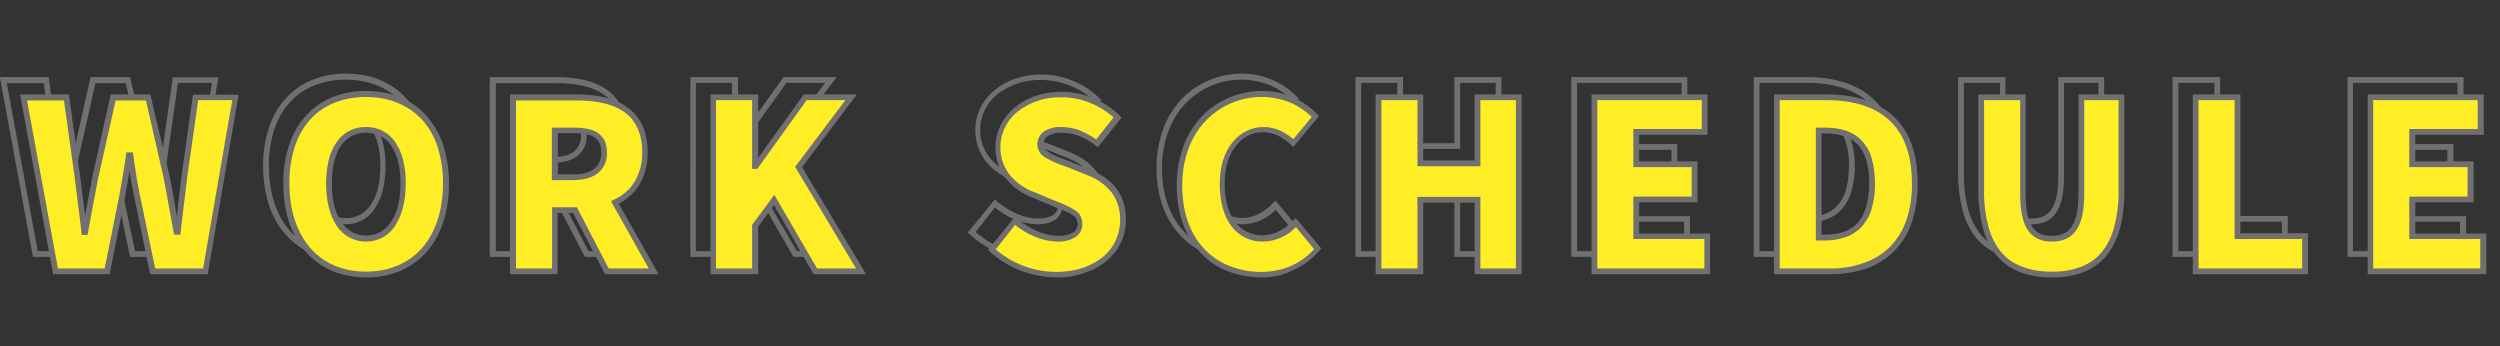 <?xml version="1.0" encoding="utf-8"?>
<!-- Generator: Adobe Illustrator 27.6.1, SVG Export Plug-In . SVG Version: 6.00 Build 0)  -->
<svg version="1.1" id="レイヤー_1" xmlns="http://www.w3.org/2000/svg" xmlns:xlink="http://www.w3.org/1999/xlink" x="0px"
	 y="0px" viewBox="0 0 866.1 120" style="enable-background:new 0 0 866.1 120;" xml:space="preserve">
<rect x="0" y="0" width="866.1" height="120" fill="#333333" stroke="none"/>
<style type="text/css">
	.st0{fill:#707070;}
	.st1{enable-background:new    ;}
	.st2{fill:#FFEE26;}
</style>
<g transform="translate(0.065 -6)">
	<path class="st0" d="M703.8,96.1c-3.7,0.1-7.5-0.5-11-1.8c-3.1-1.2-5.9-3.1-8.1-5.7c-2.3-2.8-3.9-6.1-4.8-9.6
		c-1.1-4.4-1.7-8.9-1.6-13.5V32.7h16.4v34.5c0,5.4,0.8,9.2,2.4,11.5c1.4,2.1,3.5,3,6.7,3s5.3-1,6.7-3c1.7-2.3,2.5-6.1,2.5-11.4V32.7
		h15.9v32.9c0.1,4.5-0.4,9.1-1.5,13.4c-0.9,3.5-2.5,6.8-4.7,9.6c-2.1,2.5-4.9,4.5-8,5.7C711.2,95.6,707.5,96.2,703.8,96.1z
		 M680.3,34.7v30.9c-0.1,4.4,0.4,8.7,1.5,12.9c0.8,3.2,2.3,6.2,4.4,8.8c1.9,2.3,4.4,4,7.3,5.1c3.3,1.2,6.8,1.8,10.3,1.7
		c3.5,0.1,6.9-0.5,10.2-1.7c2.8-1.1,5.2-2.8,7.1-5.1c2.1-2.6,3.5-5.6,4.3-8.8c1.1-4.2,1.6-8.6,1.5-12.9V34.7H715v32.5
		c0,5.8-0.9,9.9-2.8,12.6c-1.8,2.6-4.6,3.9-8.4,3.9c-3.8,0-6.5-1.3-8.3-3.9c-1.8-2.6-2.7-6.8-2.7-12.6V34.7L680.3,34.7z M429.8,96.1
		c-3.8,0-7.6-0.7-11.2-2c-3.5-1.3-6.7-3.4-9.3-6.1c-5.7-5.7-8.7-14-8.7-23.8c0-4.7,0.8-9.4,2.4-13.8c1.4-3.8,3.7-7.3,6.5-10.3
		c5.5-5.6,13-8.6,20.8-8.6c3.8,0,7.5,0.8,11,2.4c3,1.4,5.7,3.3,8,5.7l0.6,0.6l-8.9,10.7l-0.8-0.7c-1.3-1.3-2.9-2.4-4.5-3.2
		c-1.6-0.8-3.4-1.2-5.3-1.2c-3.6,0-7,1.7-9.2,4.6c-2.6,3.2-4,7.8-4,13.1c0,5.6,1.2,10.2,3.6,13.4c1.1,1.4,2.5,2.6,4.1,3.4
		c1.7,0.8,3.5,1.2,5.3,1.2c5,0,8.6-2.8,10.8-5.2l0.8-0.8l8.9,10.6l-0.6,0.6c-2.5,3-5.6,5.3-9.2,6.9
		C437.5,95.4,433.7,96.2,429.8,96.1z M430.3,33.6c-7.3-0.1-14.3,2.8-19.4,8c-2.7,2.7-4.7,6-6.1,9.6c-1.6,4.2-2.3,8.6-2.3,13.1
		c0,9.3,2.8,17.1,8.1,22.4c2.5,2.5,5.4,4.4,8.7,5.6c3.4,1.3,6.9,1.9,10.5,1.9c3.6,0,7.2-0.7,10.5-2.1c3-1.4,5.7-3.3,7.9-5.8
		l-6.3-7.6c-3,3.1-7.1,4.9-11.4,5c-4.3,0.1-8.4-1.9-11-5.4c-2.6-3.5-4-8.5-4-14.6c0-5.8,1.5-10.8,4.4-14.4c2.6-3.3,6.6-5.3,10.8-5.3
		c2.1,0,4.2,0.5,6.1,1.4c1.5,0.8,2.9,1.7,4.2,2.8l6.4-7.7c-2-1.9-4.3-3.5-6.8-4.7C437.2,34.4,433.8,33.6,430.3,33.6L430.3,33.6z
		 M359.1,96.1c-4.2,0-8.3-0.8-12.2-2.2c-4.1-1.5-7.8-3.8-11-6.7l-0.7-0.6l9.4-11.5l0.8,0.7c4.3,3.7,9.7,5.9,14,5.9
		c1.9,0.1,3.7-0.3,5.4-1.2c1-0.7,1.6-1.8,1.5-3c0-2.5-2.1-3.5-6.9-5.4l-1-0.4l-7.7-3.2c-3.4-1.3-6.5-3.4-8.9-6.2
		c-2.6-3.1-4-7.1-4-11.2c0-5.3,2.4-10.3,6.5-13.7c2.1-1.8,4.6-3.2,7.2-4.1c2.9-1,6-1.5,9.1-1.5c3.7,0,7.4,0.7,10.8,2.1
		c3.6,1.4,6.8,3.5,9.5,6.2l0.6,0.6L373.3,51l-0.8-0.6c-4.1-3.1-7.6-4.4-11.8-4.4c-1.6-0.1-3.3,0.3-4.7,1.1c-1,0.6-1.6,1.7-1.5,2.9
		c0,2.3,2.6,3.5,7.6,5.4l0.9,0.3l7.5,3c8.4,3.4,12.5,9.1,12.5,17.5c0,5.4-2.3,10.4-6.4,13.9c-2.2,1.9-4.8,3.4-7.6,4.3
		C365.9,95.6,362.5,96.2,359.1,96.1L359.1,96.1z M337.9,86.4c2.8,2.4,6.1,4.4,9.6,5.7c3.7,1.4,7.6,2.1,11.5,2.1
		c3.2,0,6.4-0.5,9.4-1.5c2.5-0.9,4.9-2.2,6.9-3.9c3.6-3.1,5.7-7.7,5.7-12.5c0.1-3.5-0.9-6.9-3-9.7c-2.2-2.7-5.1-4.7-8.3-5.9l-7.5-3
		l-0.9-0.3c-2.1-0.7-4.2-1.7-6.2-2.8c-1.7-0.9-2.7-2.6-2.8-4.5c0-1.8,0.8-3.5,2.4-4.6c1.8-1.1,3.8-1.6,5.8-1.5
		c2.3,0,4.7,0.4,6.8,1.3c1.9,0.8,3.7,1.8,5.4,3l6-7.6c-2.4-2.2-5.2-3.9-8.2-5.1c-3.2-1.3-6.6-1.9-10.1-1.9
		c-5.5-0.1-10.8,1.7-15.1,5.1c-3.6,3-5.8,7.4-5.8,12.1c-0.1,3.6,1.2,7.2,3.5,10c2.2,2.5,5,4.5,8.1,5.6l0,0l7.7,3.2l1,0.4
		c2,0.7,3.9,1.7,5.7,2.8c1.5,1,2.4,2.7,2.4,4.5c0.1,1.9-0.8,3.6-2.3,4.7c-2,1.2-4.2,1.7-6.5,1.6c-2.7-0.1-5.4-0.7-7.9-1.8
		c-2.4-1-4.6-2.4-6.6-4L337.9,86.4z M119.7,96.1c-4,0-7.9-0.7-11.6-2.2c-3.5-1.5-6.6-3.7-9.1-6.5c-5.2-5.8-7.9-14-7.9-23.9
		C91,59,91.7,54.4,93.2,50c1.2-3.7,3.2-7.2,5.9-10.1c5.1-5.5,12.2-8.4,20.7-8.4s15.7,2.9,20.7,8.4c2.6,2.9,4.6,6.3,5.9,10.1
		c1.4,4.3,2.1,8.9,2.1,13.5c0,9.8-2.7,18.1-7.9,23.9c-2.5,2.8-5.6,5-9.1,6.5C127.7,95.4,123.7,96.2,119.7,96.1z M119.7,33.6
		c-7.9,0-14.6,2.7-19.2,7.7C98,44,96.2,47.2,95,50.7c-1.3,4.1-2,8.5-1.9,12.9c0,9.3,2.6,17.1,7.4,22.5c4.7,5.3,11.4,8,19.2,8
		s14.5-2.8,19.2-8c4.8-5.4,7.4-13.2,7.4-22.5c0.1-4.3-0.6-8.7-1.9-12.8c-1.1-3.5-3-6.7-5.4-9.4C134.3,36.3,127.6,33.6,119.7,33.6
		L119.7,33.6z M854.3,95h-41.1V32.7h40.2v14h-23.7v9.2h20.2v14.2h-20.2v10.8h24.6V95z M815.1,93h37.1V82.8h-24.6V68.1h20.2V57.9
		h-20.2V44.7h23.7v-10h-36.2V93z M792.5,95h-39.9V32.7h16.5v48.1h23.4L792.5,95z M754.6,93h35.9V82.8h-23.4V34.7h-12.5L754.6,93z
		 M626.6,95h-19.1V32.7h18.3c9.8,0,17.5,2.5,22.8,7.3c5.8,5.2,8.7,13.1,8.7,23.5c0.1,4.7-0.7,9.5-2.2,14c-1.3,3.7-3.5,7.1-6.3,9.9
		c-2.8,2.6-6.1,4.6-9.8,5.8C635,94.4,630.8,95.1,626.6,95z M609.5,93h17.1c4,0.1,7.9-0.5,11.7-1.8c3.4-1.1,6.4-2.9,9-5.3
		c2.6-2.5,4.6-5.7,5.9-9.1c1.5-4.3,2.2-8.8,2.1-13.3c0-9.8-2.7-17.2-8-22c-5-4.5-12.2-6.8-21.5-6.8h-16.3V93z M585.4,95h-41.1V32.7
		h40.2v14h-23.7v9.2H581v14.2h-20.2v10.8h24.6L585.4,95z M546.3,93h37.1V82.8h-24.6V68.1H579V57.9h-20.2V44.7h23.7v-10h-36.2V93z
		 M520.1,95h-16.3V70.2h-17.8V95h-16.5V32.7h16.5v22.9h17.8V32.7h16.3L520.1,95z M505.8,93h12.3V34.7h-12.3v22.9h-21.8V34.7h-12.5
		V93h12.5V68.2h21.8V93z M293,95h-18.2l-13.7-23.9l-5.5,7.4V95h-16.5V32.7h16.5v22l15.8-22h18.4l-19,25.2L293,95z M276,93h13.5
		l-21.1-35.2l17.4-23.1h-13.4l-17.1,23.8h-1.8V34.7h-12.5V93h12.5V77.9l7.7-10.4L276,93z M221.1,95h-18.5l-0.3-0.5l-10.8-20.7h-5.4
		V95h-16.5V32.7h23.1c7.3,0,13.1,1.4,17.2,4.2c4.9,3.3,7.4,8.6,7.4,15.8c0.1,4-0.9,8-3,11.5c-1.7,2.7-4.1,4.9-7,6.4L221.1,95z
		 M203.8,93h13.9l-13.1-23.3l1-0.5c2.9-1.3,5.4-3.4,7.1-6.1c1.9-3.1,2.8-6.7,2.7-10.4c0.1-3-0.5-6-1.8-8.7c-1.1-2.2-2.7-4.1-4.7-5.4
		c-3.7-2.5-9.1-3.8-16.1-3.8h-21.1V93h12.5V71.8h8.6L203.8,93z M64.9,95H45l-0.2-0.8L39.4,68c-0.6-2.9-1.2-5.9-1.6-8.8
		c-0.5,2.9-1,5.9-1.5,8.8v0l-5.4,27H11.3l-0.1-0.8L-0.1,32.7h16.9l3.9,28.3l1.7,13.7c0.8-4.4,1.7-9,2.6-13.8l0,0l6.3-28.2h13.7
		L51.7,61c0.7,3.6,1.4,7.3,2,10.9c0.2,1,0.3,2,0.5,3c0.2-2.1,0.5-4.2,0.7-6.2c0.3-2.5,0.6-5.1,0.9-7.6v0l4-28.3h15.8L64.9,95z
		 M46.7,93h16.6l10.1-58.3H61.6l-3.8,26.6c-0.3,2.5-0.6,5.1-0.9,7.6c-0.5,3.7-0.9,7.6-1.4,11.5l-0.1,0.9h-2.1l-0.2-0.8
		c-0.5-2.8-1-5.5-1.5-8.2c-0.7-3.8-1.3-7.3-2-10.8l-6.1-26.7H33l-6,26.7c-1.3,6.6-2.5,13.1-3.6,19.1l-0.1,0.8h-2l-2.5-20l-3.7-26.6
		H2.3L13,93h16.2l5.1-25.4c0.7-3.7,1.3-7.5,1.9-11.2c0.1-0.9,0.3-1.9,0.4-2.8l0.1-0.8H39l0.1,0.9c0.6,4.6,1.4,9.4,2.3,13.9L46.7,93z
		 M119.7,83.7c-4.1,0-8-2.1-10.2-5.6c-2.3-3.5-3.6-8.5-3.6-14.5c0-2.7,0.3-5.4,0.9-8.1c0.5-2.2,1.4-4.3,2.7-6.2
		c2.3-3.4,6.1-5.4,10.2-5.3c4.1-0.1,8,1.9,10.2,5.3c1.3,1.9,2.2,4,2.7,6.2c0.6,2.6,1,5.4,0.9,8.1c0,6-1.3,11-3.6,14.5
		C127.8,81.6,123.9,83.7,119.7,83.7z M119.7,46c-1.7,0-3.4,0.4-4.9,1.1c-1.5,0.8-2.7,1.9-3.7,3.3c-2.1,3.1-3.2,7.6-3.2,13.1
		c0,5.6,1.1,10.2,3.3,13.4c0.9,1.4,2.2,2.6,3.7,3.5c1.5,0.8,3.2,1.2,4.9,1.2c1.7,0,3.4-0.4,4.9-1.2c1.5-0.9,2.8-2.1,3.7-3.5
		c2.2-3.2,3.3-7.8,3.3-13.4c0-5.5-1.1-10-3.3-13.1c-0.9-1.4-2.2-2.5-3.7-3.3C123.1,46.4,121.4,46,119.7,46z M624.9,83.3H622V44.2
		h2.9c5.6,0,9.8,1.3,12.6,4.1c1.7,1.7,3,3.7,3.7,6c0.9,3,1.3,6.1,1.3,9.2c0.1,3.1-0.4,6.3-1.3,9.3c-0.7,2.3-2,4.4-3.7,6.2
		c-1.6,1.5-3.5,2.7-5.7,3.3C629.6,83,627.3,83.4,624.9,83.3L624.9,83.3z M624,81.3h0.9c5,0,8.7-1.2,11.2-3.7
		c1.5-1.5,2.6-3.4,3.2-5.4c0.8-2.8,1.2-5.7,1.2-8.7c0.1-2.9-0.3-5.8-1.2-8.6c-0.6-2-1.7-3.8-3.2-5.2c-2.5-2.4-6.2-3.5-11.3-3.5H624
		L624,81.3z M191.6,62.4h-7.5V44.2h7.5c3.9,0,6.5,0.6,8.4,1.8c1,0.7,1.8,1.6,2.4,2.7c0.5,1.3,0.8,2.6,0.8,4c0.2,2.8-1,5.4-3,7.2
		C198.2,61.5,195.3,62.4,191.6,62.4z M186.2,60.4h5.5c3.2,0,5.6-0.7,7.2-2c1.6-1.4,2.5-3.5,2.3-5.7c0-2.4-0.7-4-2.2-5.1
		c-1.5-1-3.9-1.5-7.3-1.5h-5.5V60.4z"/>
	<g class="st1">
		<path class="st2" d="M8.1,39.7H23l3.8,27.5l2.4,19.1h0.3c1.1-6.4,2.3-12.9,3.6-19.1l6.2-27.5h12.1l6.3,27.5
			c1.2,6.2,2.3,12.6,3.5,19.1h0.4c0.7-6.5,1.5-12.9,2.3-19.1l3.9-27.5h13.8L71.1,100H52.8l-5.4-26.2c-1-4.6-1.8-9.5-2.3-14h-0.4
			c-0.7,4.5-1.5,9.4-2.3,14L37,100H19.1L8.1,39.7z"/>
		<path class="st2" d="M99.1,69.5c0-19.8,11.2-30.9,27.6-30.9s27.6,11.3,27.6,30.9c0,19.8-11.2,31.6-27.6,31.6S99.1,89.3,99.1,69.5z
			 M139.6,69.5c0-11.7-4.9-18.5-12.9-18.5s-12.8,6.9-12.8,18.5c0,11.7,4.9,19.1,12.8,19.1S139.6,81.3,139.6,69.5z"/>
		<path class="st2" d="M210.2,100l-11.1-21.2h-7V100h-14.5V39.7h22.1c12.9,0,23.6,4.4,23.6,19c0,8.8-4.1,14.5-10.4,17.4l13.4,23.9
			H210.2z M192.2,67.4h6.5c6.9,0,10.5-3,10.5-8.7s-3.6-7.5-10.5-7.5h-6.5V67.4z"/>
		<path class="st2" d="M247.2,39.7h14.5v23.8h0.2L279,39.7h15.9l-18.2,24.1l21.6,36.1h-15.9l-14.2-24.7l-6.6,8.9V100h-14.5V39.7z"/>
		<path class="st2" d="M343.6,92.5l8.2-10c4.3,3.6,9.9,6.2,14.7,6.2c5.3,0,7.9-2,7.9-5.3c0-3.5-3.3-4.6-8.5-6.8l-7.7-3.2
			c-6.3-2.5-12.2-7.8-12.2-16.5c0-10.1,9.1-18.2,21.9-18.2c7,0,14.3,2.7,19.6,7.9l-7.2,9.1c-4-3-7.7-4.6-12.4-4.6
			c-4.5,0-7.2,1.8-7.2,5c0,3.3,3.8,4.6,9.2,6.7l7.5,3c7.5,3,11.9,8,11.9,16.5c0,10-8.4,18.9-23,18.9
			C358.2,101.1,349.8,98.2,343.6,92.5z"/>
		<path class="st2" d="M408.5,70.2c0-20.1,13.4-31.6,28.8-31.6c7.9,0,14.2,3.6,18.3,7.9l-7.6,9.2c-3-2.8-6.2-4.7-10.4-4.7
			c-7.8,0-14.2,7-14.2,18.7c0,12,5.5,19,14,19c4.8,0,8.7-2.4,11.5-5.5l7.6,9.1c-5.1,5.9-11.8,8.9-19.7,8.9
			C421.5,101.1,408.5,90.6,408.5,70.2z"/>
		<path class="st2" d="M477.4,39.7h14.5v22.9h19.8V39.7h14.3V100h-14.3V75.2h-19.8V100h-14.5V39.7z"/>
		<path class="st2" d="M552.3,39.7h38.2v12h-23.7v11.2H587v12.1h-20.2v12.8h24.6V100h-39.1V39.7z"/>
		<path class="st2" d="M615.5,39.7h17.3c18.4,0,30.5,8.8,30.5,29.8c0,21-12.1,30.5-29.7,30.5h-18.1V39.7z M631.9,88.3
			c9.7,0,16.6-4.5,16.6-18.8c0-14.3-6.9-18.3-16.6-18.3H630v37.1H631.9z"/>
		<path class="st2" d="M686.3,71.7V39.7h14.4v33.5c0,11.4,3.4,15.5,10,15.5c6.6,0,10.2-4,10.2-15.5V39.7h13.9v31.9
			c0,20.3-8.1,29.5-24.1,29.5C694.7,101.1,686.3,92,686.3,71.7z"/>
		<path class="st2" d="M760.6,39.7h14.5v48.1h23.4V100h-37.9V39.7z"/>
		<path class="st2" d="M821.1,39.7h38.2v12h-23.7v11.2h20.2v12.1h-20.2v12.8h24.6V100h-39.1V39.7z"/>
	</g>
	<path class="st0" d="M710.8,102.1c-3.7,0.1-7.5-0.5-11-1.8c-3.1-1.2-5.9-3.1-8.1-5.7c-2.3-2.8-3.9-6.1-4.8-9.6
		c-1.1-4.4-1.7-8.9-1.6-13.5V38.7h16.4v34.5c0,5.4,0.8,9.2,2.4,11.5c1.4,2.1,3.5,3,6.7,3s5.3-1,6.7-3c1.7-2.3,2.5-6.1,2.5-11.4V38.7
		h15.9v32.9c0.1,4.5-0.4,9.1-1.5,13.4c-0.9,3.5-2.5,6.8-4.7,9.6c-2.1,2.5-4.9,4.5-8,5.7C718.2,101.6,714.5,102.2,710.8,102.1z
		 M687.3,40.7v30.9c-0.1,4.4,0.4,8.7,1.5,12.9c0.8,3.2,2.3,6.2,4.4,8.8c1.9,2.3,4.4,4,7.3,5.1c3.3,1.2,6.8,1.8,10.3,1.7
		c3.5,0.1,6.9-0.5,10.2-1.7c2.8-1.1,5.2-2.8,7.1-5.1c2.1-2.6,3.5-5.6,4.3-8.8c1.1-4.2,1.6-8.6,1.5-12.9V40.7H722v32.5
		c0,5.8-0.9,9.9-2.8,12.6c-1.8,2.6-4.6,3.9-8.4,3.9c-3.8,0-6.5-1.3-8.3-3.9c-1.8-2.6-2.7-6.8-2.7-12.6V40.7L687.3,40.7z
		 M436.8,102.1c-3.8,0-7.6-0.7-11.2-2c-3.5-1.3-6.7-3.4-9.3-6.1c-5.7-5.7-8.7-14-8.7-23.8c0-4.7,0.8-9.4,2.4-13.8
		c1.4-3.8,3.7-7.3,6.5-10.3c5.5-5.6,13-8.6,20.8-8.6c3.8,0,7.5,0.8,11,2.4c3,1.4,5.7,3.3,8,5.7l0.6,0.6l-8.9,10.7l-0.8-0.7
		c-1.3-1.3-2.9-2.4-4.5-3.2c-1.6-0.8-3.4-1.2-5.3-1.2c-3.6,0-7,1.7-9.2,4.6c-2.6,3.2-4,7.8-4,13.1c0,5.6,1.2,10.2,3.6,13.4
		c1.1,1.4,2.5,2.6,4.1,3.4c1.7,0.8,3.5,1.2,5.3,1.2c5,0,8.6-2.8,10.8-5.2l0.8-0.8l8.9,10.6l-0.6,0.6c-2.5,3-5.6,5.3-9.2,6.9
		C444.5,101.4,440.7,102.2,436.8,102.1z M437.3,39.6c-7.3-0.1-14.3,2.8-19.4,8c-2.7,2.7-4.7,6-6.1,9.6c-1.6,4.2-2.3,8.6-2.3,13.1
		c0,9.3,2.8,17.1,8.1,22.4c2.5,2.5,5.4,4.4,8.7,5.6c3.4,1.3,6.9,1.9,10.5,1.9c3.6,0,7.2-0.7,10.5-2.1c3-1.4,5.7-3.3,7.9-5.8
		l-6.3-7.6c-3,3.1-7.1,4.9-11.4,5c-4.3,0.1-8.4-1.9-11-5.4c-2.6-3.5-4-8.5-4-14.6c0-5.8,1.5-10.8,4.4-14.4c2.6-3.3,6.6-5.3,10.8-5.3
		c2.1,0,4.2,0.5,6.1,1.4c1.5,0.8,2.9,1.7,4.2,2.8l6.4-7.7c-2-1.9-4.3-3.5-6.8-4.7C444.2,40.4,440.8,39.6,437.3,39.6L437.3,39.6z
		 M366.1,102.1c-4.2,0-8.3-0.8-12.2-2.2c-4.1-1.5-7.8-3.8-11-6.7l-0.7-0.6l9.4-11.5l0.8,0.7c4.3,3.7,9.7,5.9,14,5.9
		c1.9,0.1,3.7-0.3,5.4-1.2c1-0.7,1.6-1.8,1.5-3c0-2.5-2.1-3.5-6.9-5.4l-1-0.4l-7.7-3.2c-3.4-1.3-6.5-3.4-8.9-6.2
		c-2.6-3.1-4-7.1-4-11.2c0-5.3,2.4-10.3,6.5-13.7c2.1-1.8,4.6-3.2,7.2-4.1c2.9-1,6-1.5,9.1-1.5c3.7,0,7.4,0.7,10.8,2.1
		c3.6,1.4,6.8,3.5,9.5,6.2l0.6,0.6L380.3,57l-0.8-0.6c-4.1-3.1-7.6-4.4-11.8-4.4c-1.6-0.1-3.3,0.3-4.7,1.1c-1,0.6-1.6,1.7-1.5,2.9
		c0,2.3,2.6,3.5,7.6,5.4l0.9,0.3l7.5,3c8.4,3.4,12.5,9.1,12.5,17.5c0,5.4-2.3,10.4-6.4,13.9c-2.2,1.9-4.8,3.4-7.6,4.3
		C372.9,101.6,369.5,102.2,366.1,102.1L366.1,102.1z M344.9,92.4c2.8,2.4,6.1,4.4,9.6,5.7c3.7,1.4,7.6,2.1,11.5,2.1
		c3.2,0,6.4-0.5,9.4-1.5c2.5-0.9,4.9-2.2,6.9-3.9c3.6-3.1,5.7-7.7,5.7-12.5c0.1-3.5-0.9-6.9-3-9.7c-2.2-2.7-5.1-4.7-8.3-5.9l-7.5-3
		l-0.9-0.3c-2.1-0.7-4.2-1.7-6.2-2.8c-1.7-0.9-2.7-2.6-2.8-4.5c0-1.8,0.8-3.5,2.4-4.6c1.8-1.1,3.8-1.6,5.8-1.5
		c2.3,0,4.7,0.4,6.8,1.3c1.9,0.8,3.7,1.8,5.4,3l6-7.6c-2.4-2.2-5.2-3.9-8.2-5.1c-3.2-1.3-6.6-1.9-10.1-1.9
		c-5.5-0.1-10.8,1.7-15.1,5.1c-3.6,3-5.8,7.4-5.8,12.1c-0.1,3.6,1.2,7.2,3.5,10c2.2,2.5,5,4.5,8.1,5.6l0,0l7.7,3.2l1,0.4
		c2,0.7,3.9,1.7,5.7,2.8c1.5,1,2.4,2.7,2.4,4.5c0.1,1.9-0.8,3.6-2.3,4.7c-2,1.2-4.2,1.7-6.5,1.6c-2.7-0.1-5.4-0.7-7.9-1.8
		c-2.4-1-4.6-2.4-6.6-4L344.9,92.4z M126.7,102.1c-4,0-7.9-0.7-11.6-2.2c-3.5-1.5-6.6-3.7-9.1-6.5c-5.2-5.8-7.9-14-7.9-23.9
		C98,65,98.7,60.4,100.2,56c1.2-3.7,3.2-7.2,5.9-10.1c5.1-5.5,12.2-8.4,20.7-8.4s15.7,2.9,20.7,8.4c2.6,2.9,4.6,6.3,5.9,10.1
		c1.4,4.3,2.1,8.9,2.1,13.5c0,9.8-2.7,18.1-7.9,23.9c-2.5,2.8-5.6,5-9.1,6.5C134.7,101.4,130.7,102.2,126.7,102.1z M126.7,39.6
		c-7.9,0-14.6,2.7-19.2,7.7c-2.4,2.7-4.3,5.9-5.4,9.4c-1.3,4.1-2,8.5-1.9,12.9c0,9.3,2.6,17.1,7.4,22.5c4.7,5.3,11.4,8,19.2,8
		s14.5-2.8,19.2-8c4.8-5.4,7.4-13.2,7.4-22.5c0.1-4.3-0.6-8.7-1.9-12.8c-1.1-3.5-3-6.7-5.4-9.4C141.3,42.3,134.6,39.6,126.7,39.6
		L126.7,39.6z M861.3,101h-41.1V38.7h40.2v14h-23.7v9.2h20.2v14.2h-20.2v10.8h24.6V101z M822.1,99h37.1V88.8h-24.6V74.1h20.2V63.9
		h-20.2V50.7h23.7v-10h-36.2V99z M799.5,101h-39.9V38.7h16.5v48.1h23.4L799.5,101z M761.6,99h35.9V88.8h-23.4V40.7h-12.5L761.6,99z
		 M633.6,101h-19.1V38.7h18.3c9.8,0,17.5,2.5,22.8,7.3c5.8,5.2,8.7,13.1,8.7,23.5c0.1,4.7-0.7,9.5-2.2,14c-1.3,3.7-3.5,7.1-6.3,9.9
		c-2.8,2.6-6.1,4.6-9.8,5.8C642,100.4,637.8,101.1,633.6,101z M616.5,99h17.1c4,0.1,7.9-0.5,11.7-1.8c3.4-1.1,6.4-2.9,9-5.3
		c2.6-2.5,4.6-5.7,5.9-9.1c1.5-4.3,2.2-8.8,2.1-13.3c0-9.8-2.7-17.2-8-22c-5-4.5-12.2-6.8-21.5-6.8h-16.3V99z M592.4,101h-41.1V38.7
		h40.2v14h-23.7v9.2H588v14.2h-20.2v10.8h24.6L592.4,101z M553.3,99h37.1V88.8h-24.6V74.1H586V63.9h-20.2V50.7h23.7v-10h-36.2V99z
		 M527.1,101h-16.3V76.2h-17.8V101h-16.5V38.7h16.5v22.9h17.8V38.7h16.3L527.1,101z M512.8,99h12.3V40.7h-12.3v22.9h-21.8V40.7
		h-12.5V99h12.5V74.2h21.8V99z M300,101h-18.2l-13.7-23.9l-5.5,7.4V101h-16.5V38.7h16.5v22l15.8-22h18.4l-19,25.2L300,101z M283,99
		h13.5l-21.1-35.2l17.4-23.1h-13.4l-17.1,23.8h-1.8V40.7h-12.5V99h12.5V83.9l7.7-10.4L283,99z M228.1,101h-18.5l-0.3-0.5l-10.8-20.7
		h-5.4V101h-16.5V38.7h23.1c7.3,0,13.1,1.4,17.2,4.2c4.9,3.3,7.4,8.6,7.4,15.8c0.1,4-0.9,8-3,11.5c-1.7,2.7-4.1,4.9-7,6.4L228.1,101
		z M210.8,99h13.9l-13.1-23.3l1-0.5c2.9-1.3,5.4-3.4,7.1-6.1c1.9-3.1,2.8-6.7,2.7-10.4c0.1-3-0.5-6-1.8-8.7
		c-1.1-2.2-2.7-4.1-4.7-5.4c-3.7-2.5-9.1-3.8-16.1-3.8h-21.1V99h12.5V77.8h8.6L210.8,99z M71.9,101H52l-0.2-0.8L46.4,74
		c-0.6-2.9-1.2-5.9-1.6-8.8c-0.5,2.9-1,5.9-1.5,8.8v0l-5.4,27H18.3l-0.1-0.8L6.9,38.7h16.9l3.9,28.3l1.7,13.7
		c0.8-4.4,1.7-9,2.6-13.8l0,0l6.3-28.2h13.7L58.7,67c0.7,3.6,1.4,7.3,2,10.9c0.2,1,0.3,2,0.5,3c0.2-2.1,0.5-4.2,0.7-6.2
		c0.3-2.5,0.6-5.1,0.9-7.6v0l4-28.3h15.8L71.9,101z M53.7,99h16.6l10.1-58.3H68.6l-3.8,26.6c-0.3,2.5-0.6,5.1-0.9,7.6
		c-0.5,3.7-0.9,7.6-1.4,11.5l-0.1,0.9h-2.1l-0.2-0.8c-0.5-2.8-1-5.5-1.5-8.2c-0.7-3.8-1.3-7.3-2-10.8l-6.1-26.7H40l-6,26.7
		c-1.3,6.6-2.5,13.1-3.6,19.1l-0.1,0.8h-2l-2.5-20l-3.7-26.6H9.3L20,99h16.2l5.1-25.4c0.7-3.7,1.3-7.5,1.9-11.2
		c0.1-0.9,0.3-1.9,0.4-2.8l0.1-0.8H46l0.1,0.9c0.6,4.6,1.4,9.4,2.3,13.9L53.7,99z M126.7,89.7c-4.1,0-8-2.1-10.2-5.6
		c-2.3-3.5-3.6-8.5-3.6-14.5c0-2.7,0.3-5.4,0.9-8.1c0.5-2.2,1.4-4.3,2.7-6.2c2.3-3.4,6.1-5.4,10.2-5.3c4.1-0.1,8,1.9,10.2,5.3
		c1.3,1.9,2.2,4,2.7,6.2c0.6,2.6,1,5.4,0.9,8.1c0,6-1.3,11-3.6,14.5C134.8,87.6,130.9,89.7,126.7,89.7z M126.7,52
		c-1.7,0-3.4,0.4-4.9,1.1c-1.5,0.8-2.7,1.9-3.7,3.3c-2.1,3.1-3.2,7.6-3.2,13.1c0,5.6,1.1,10.2,3.3,13.4c0.9,1.4,2.2,2.6,3.7,3.5
		c1.5,0.8,3.2,1.2,4.9,1.2c1.7,0,3.4-0.4,4.9-1.2c1.5-0.9,2.8-2.1,3.7-3.5c2.2-3.2,3.3-7.8,3.3-13.4c0-5.5-1.1-10-3.3-13.1
		c-0.9-1.4-2.2-2.5-3.7-3.3C130.1,52.4,128.4,52,126.7,52z M631.9,89.3H629V50.2h2.9c5.6,0,9.8,1.3,12.6,4.1c1.7,1.7,3,3.7,3.7,6
		c0.9,3,1.3,6.1,1.3,9.2c0.1,3.1-0.4,6.3-1.3,9.3c-0.7,2.3-2,4.4-3.7,6.2c-1.6,1.5-3.5,2.7-5.7,3.3C636.6,89,634.3,89.4,631.9,89.3
		L631.9,89.3z M631,87.3h0.9c5,0,8.7-1.2,11.2-3.7c1.5-1.5,2.6-3.4,3.2-5.4c0.8-2.8,1.2-5.7,1.2-8.7c0.1-2.9-0.3-5.8-1.2-8.6
		c-0.6-2-1.7-3.8-3.2-5.2c-2.5-2.4-6.2-3.5-11.3-3.5H631L631,87.3z M198.6,68.4h-7.5V50.2h7.5c3.9,0,6.5,0.6,8.4,1.8
		c1,0.7,1.8,1.6,2.4,2.7c0.5,1.3,0.8,2.6,0.8,4c0.2,2.8-1,5.4-3,7.2C205.2,67.5,202.3,68.4,198.6,68.4z M193.2,66.4h5.5
		c3.2,0,5.6-0.7,7.2-2c1.6-1.4,2.5-3.5,2.3-5.7c0-2.4-0.7-4-2.2-5.1c-1.5-1-3.9-1.5-7.3-1.5h-5.5V66.4z"/>
</g>
</svg>
